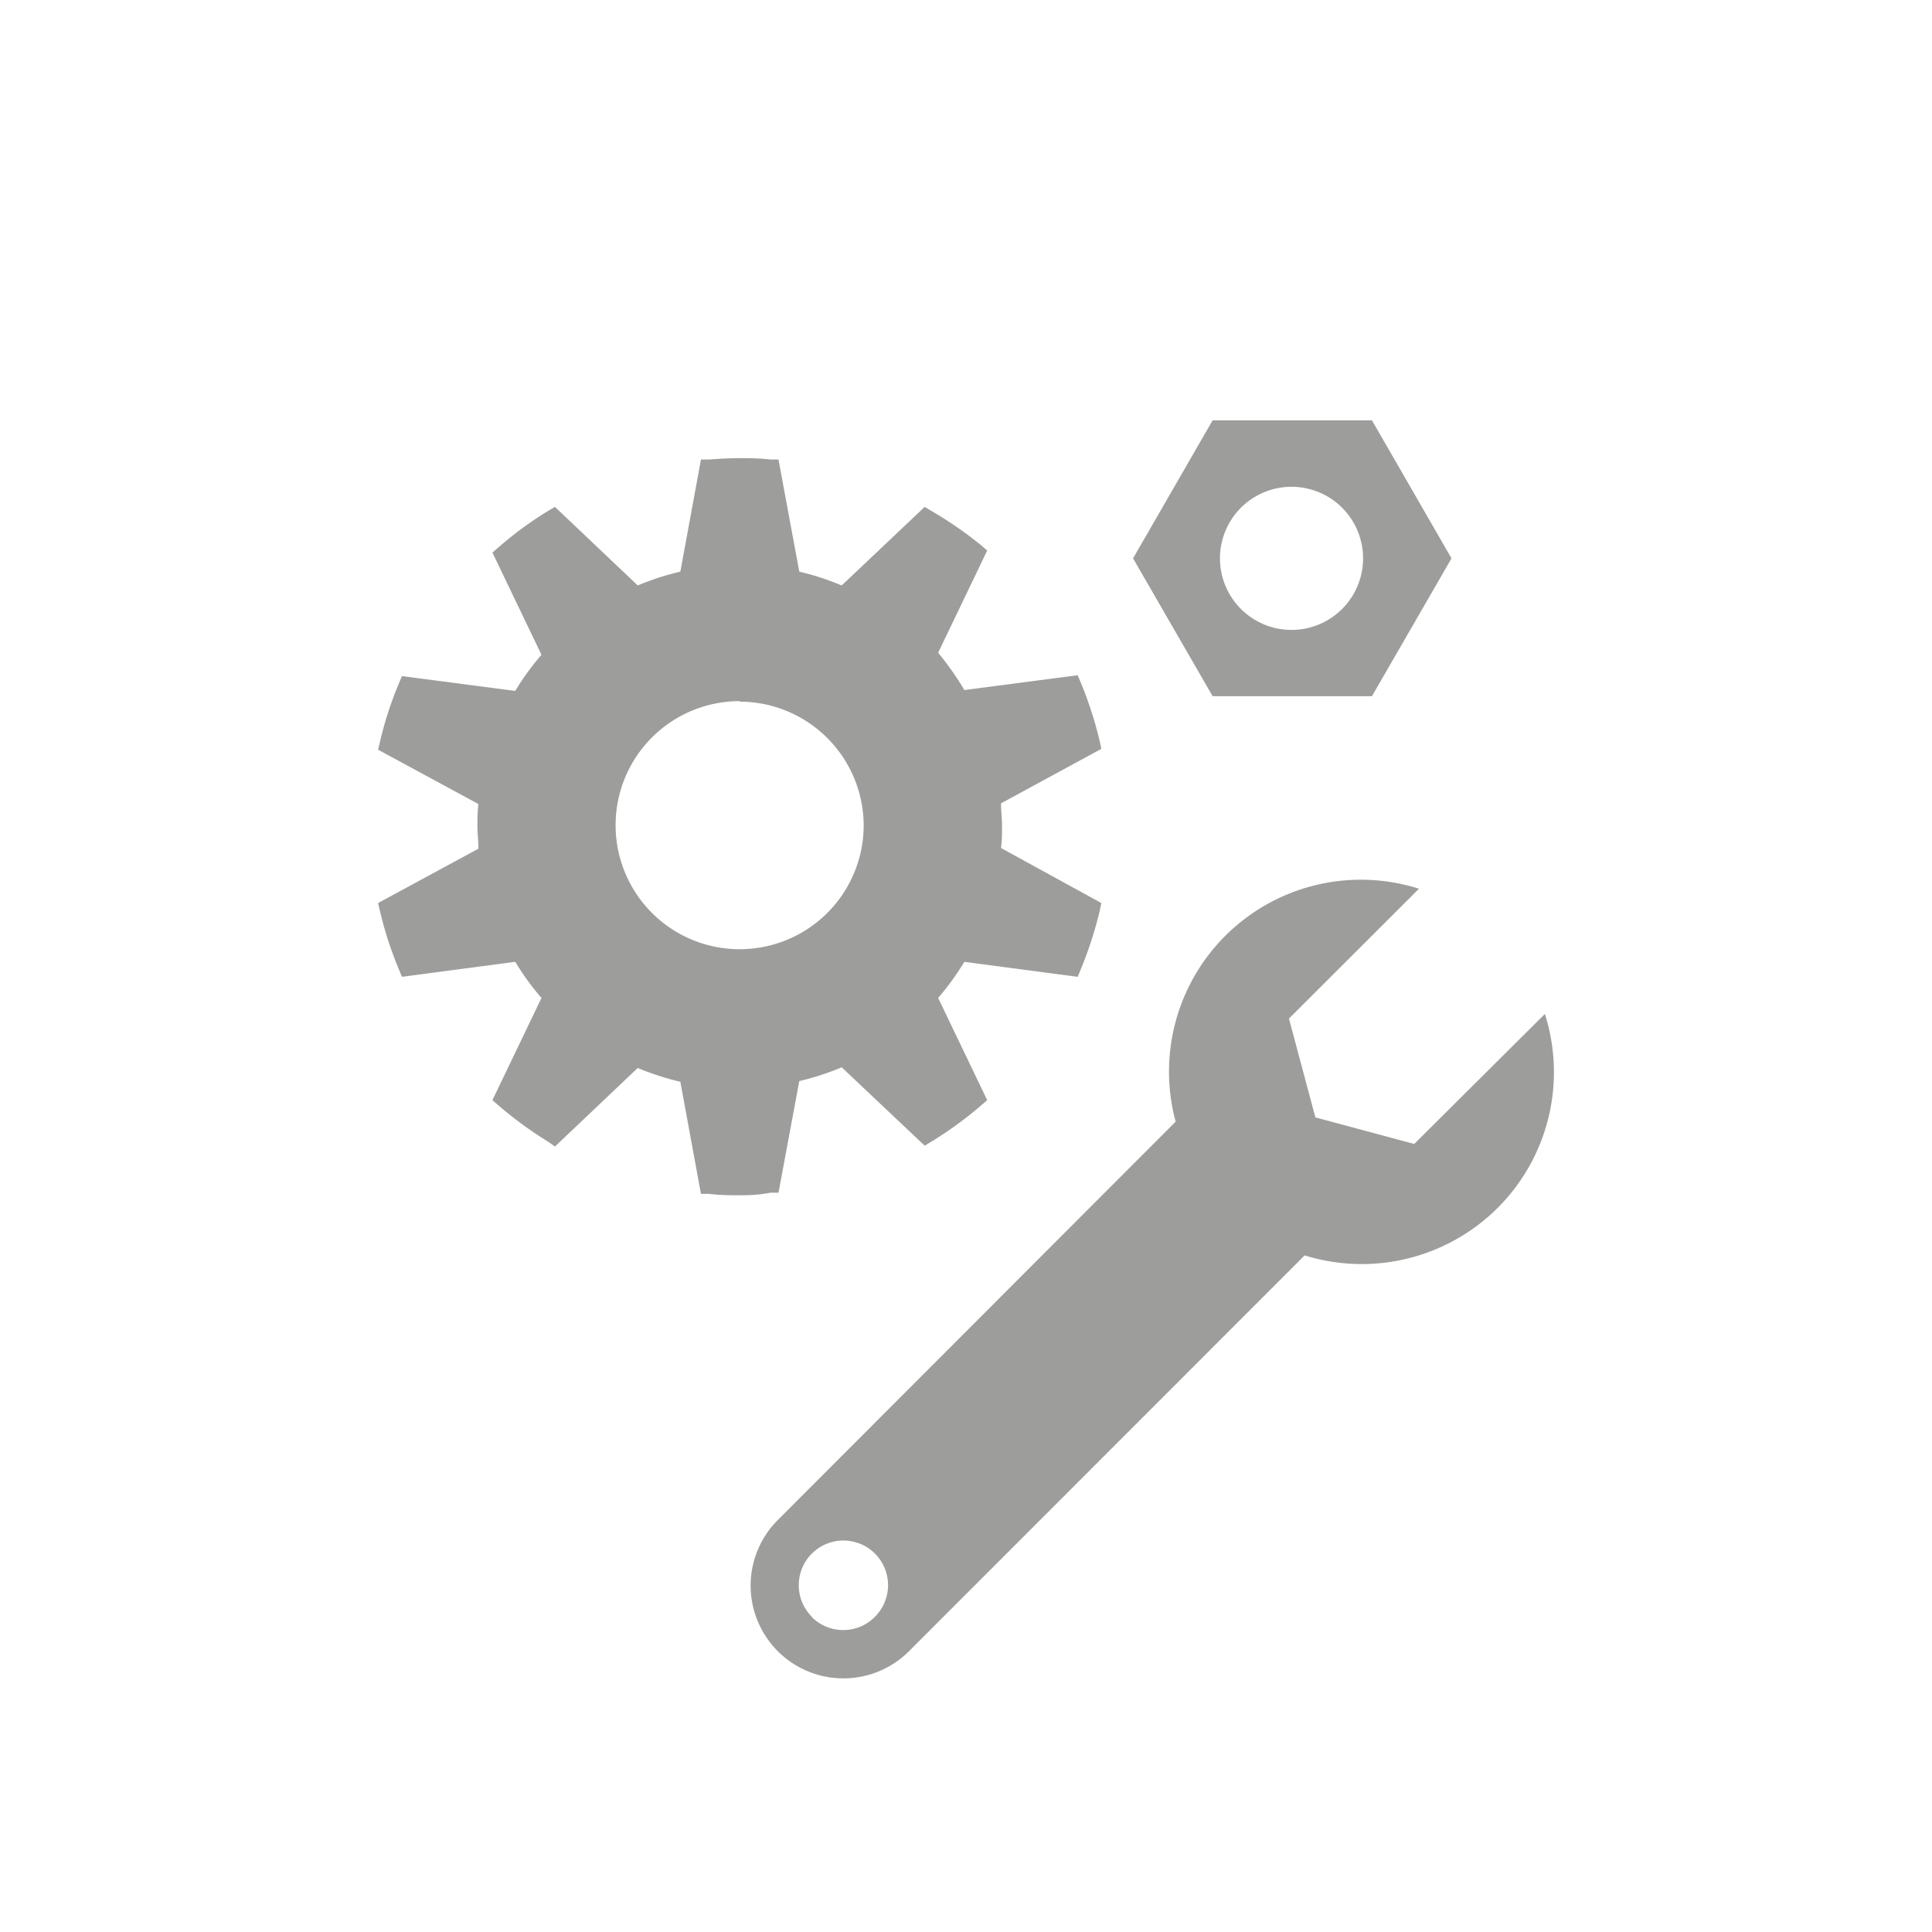 <?xml version="1.0" encoding="UTF-8"?> <svg xmlns="http://www.w3.org/2000/svg" id="Lager_1" data-name="Lager 1" viewBox="0 0 113.39 113.39"><defs><style> .cls-1{fill:#9d9d9c} </style></defs><path class="cls-1" d="M87.9 70.89a11.26 11.26 0 002.77-11.38L83 67.14l-5.8-1.56-1.55-5.8 7.63-7.62A11.26 11.26 0 0069 65.83L45.65 89.21a5.44 5.44 0 107.7 7.7l23.22-23.23a11.3 11.3 0 0011.33-2.79zm-40.25 24a2.62 2.62 0 113.7 0 2.61 2.61 0 01-3.7.02zM43.42 70.15c-.56 0-1.15 0-1.8-.08h-.48l-1.21-6.58a15.85 15.85 0 01-2.5-.81l-4.86 4.61-.41-.29a22.38 22.38 0 01-2.9-2.12l-.36-.31 2.88-6a15.29 15.29 0 01-1.54-2.12l-6.65.88-.18-.44a21.69 21.69 0 01-1.11-3.42l-.11-.47 5.89-3.19c0-.45-.06-.89-.06-1.31s0-.87.06-1.31L22.19 44l.11-.46a21.48 21.48 0 011.11-3.43l.18-.43 6.65.87a15.29 15.29 0 011.54-2.12l-2.88-6 .36-.31a21.56 21.56 0 012.9-2.13l.41-.24 4.86 4.61a15.85 15.85 0 012.5-.81l1.21-6.58h.48c.65-.05 1.24-.08 1.8-.08s1.14 0 1.8.08h.47l1.22 6.58a15.73 15.73 0 012.49.81l4.87-4.61.4.24A22.55 22.55 0 0157.58 32l.36.31-2.88 6a17.13 17.13 0 011.54 2.19l6.65-.87.18.43a22.54 22.54 0 011.11 3.43l.1.46-5.89 3.2c0 .44.06.88.06 1.31s0 .86-.06 1.31L64.64 53l-.1.47a22.78 22.78 0 01-1.11 3.42l-.18.44-6.65-.88a16.16 16.16 0 01-1.54 2.12l2.88 6-.36.31A22.47 22.47 0 0154.67 67l-.4.24-4.87-4.6a15.73 15.73 0 01-2.49.81L45.69 70h-.47c-.66.13-1.22.15-1.8.15zm0-29a7.28 7.28 0 107.27 7.28 7.29 7.29 0 00-7.27-7.25zM85.19 32.77l-4.67 8.09h-9.35l-4.67-8.09 4.67-8.1h9.35zm-9.34-4.2a4.2 4.2 0 104.15 4.2 4.2 4.2 0 00-4.15-4.2z"></path></svg> 